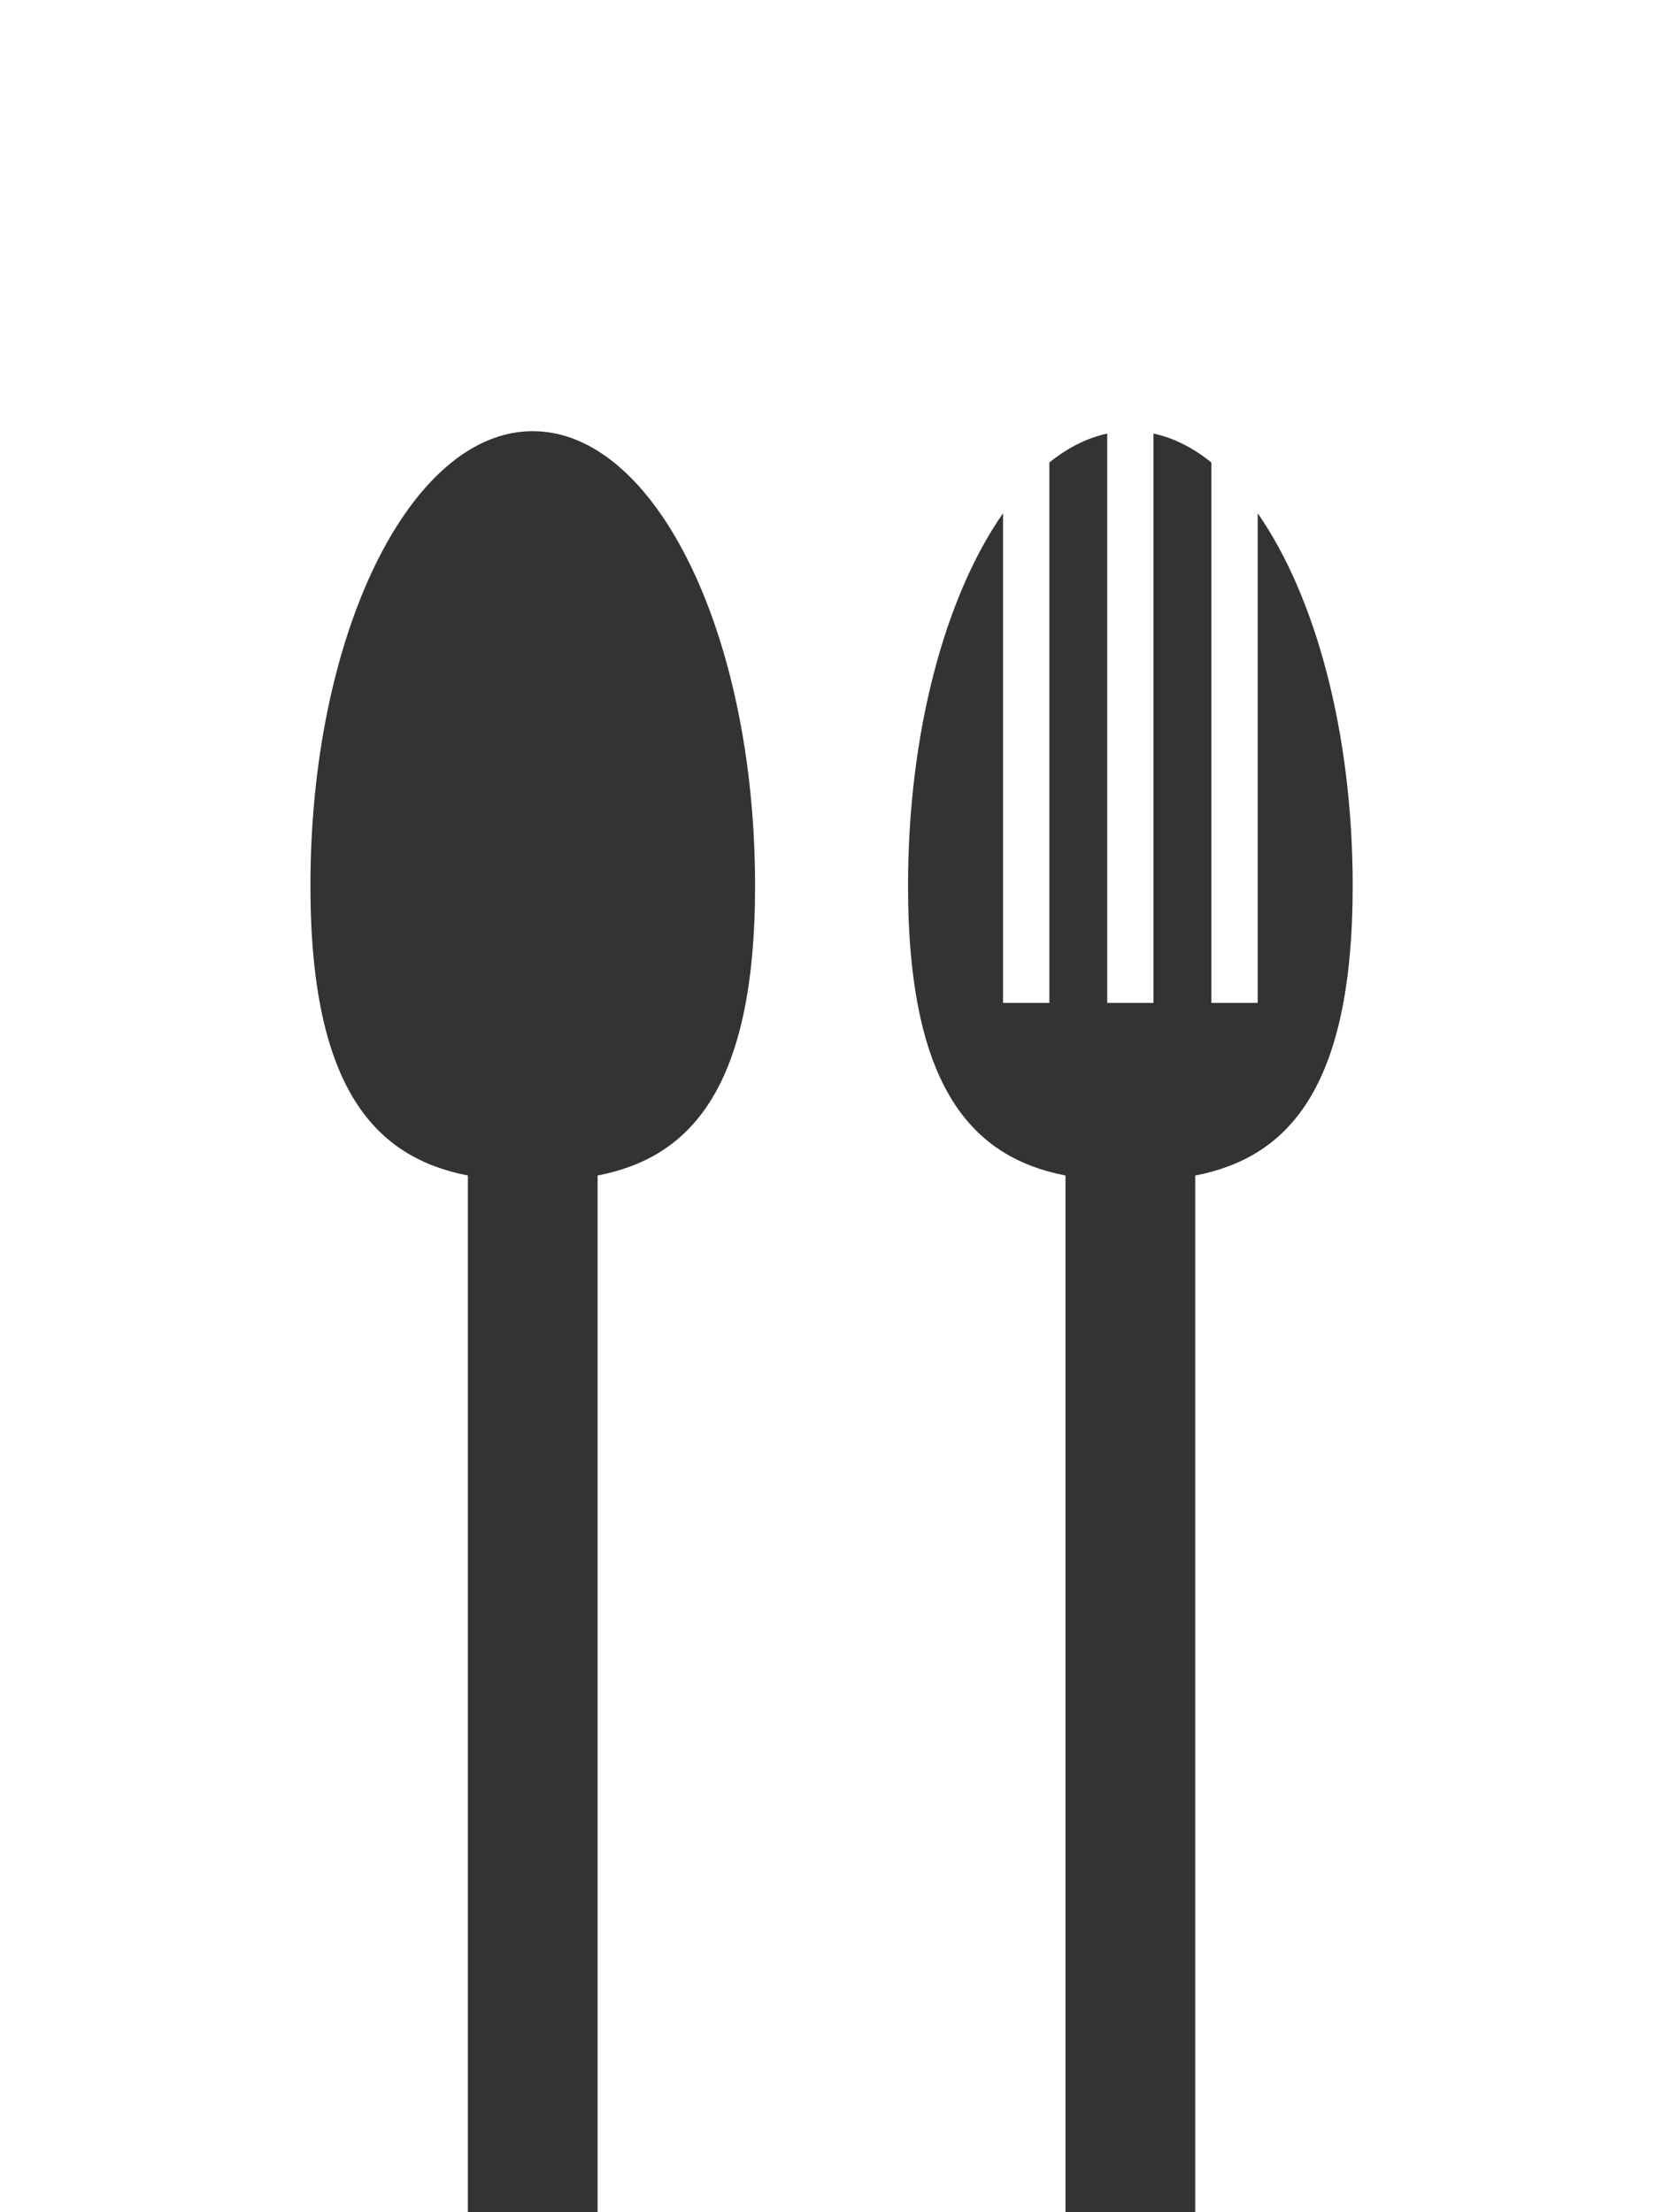 <?xml version="1.0" encoding="UTF-8" standalone="no"?>
<svg
   width="15.895mm"
   height="21.148mm"
   viewBox="0 0 15.895 21.148"
   version="1.1"
   id="svg1"
   xmlns="http://www.w3.org/2000/svg"
   xmlns:svg="http://www.w3.org/2000/svg">
  <rect x="0" y="0" width="15.895" height="21.148" fill="#333333" stroke="none"/>
  <defs
     id="defs1" />
  <g
     id="layer1"
     transform="translate(-97.102,-137.848)">
    <path
       d="m 108.127,147.436 v -5.443 c 0.194,0.041 0.379,0.136 0.553,0.276 v 5.167 h 0.443 v -4.681 c 0.548,0.786 0.908,2.087 0.908,3.561 0,1.959 -0.634,2.601 -1.505,2.77 v 9.91 h 4.472 v -21.148 H 97.102 v 21.148 h 4.472 v -9.91 c -0.871,-0.17 -1.505,-0.811 -1.505,-2.77 0,-2.4 0.952,-4.346 2.125,-4.346 1.174,0 2.125,1.946 2.125,4.346 0,1.959 -0.634,2.601 -1.505,2.77 v 9.91 h 4.472 v -9.91 c -0.871,-0.17 -1.505,-0.811 -1.505,-2.77 0,-1.474 0.359,-2.775 0.908,-3.561 v 4.681 h 0.443 v -5.167 c 0.174,-0.14 0.36,-0.235 0.553,-0.276 v 5.443 h 0.443 z"
       fill="#fff"
       id="path2"
       style="stroke-width:0.265" />
  </g>
</svg>
